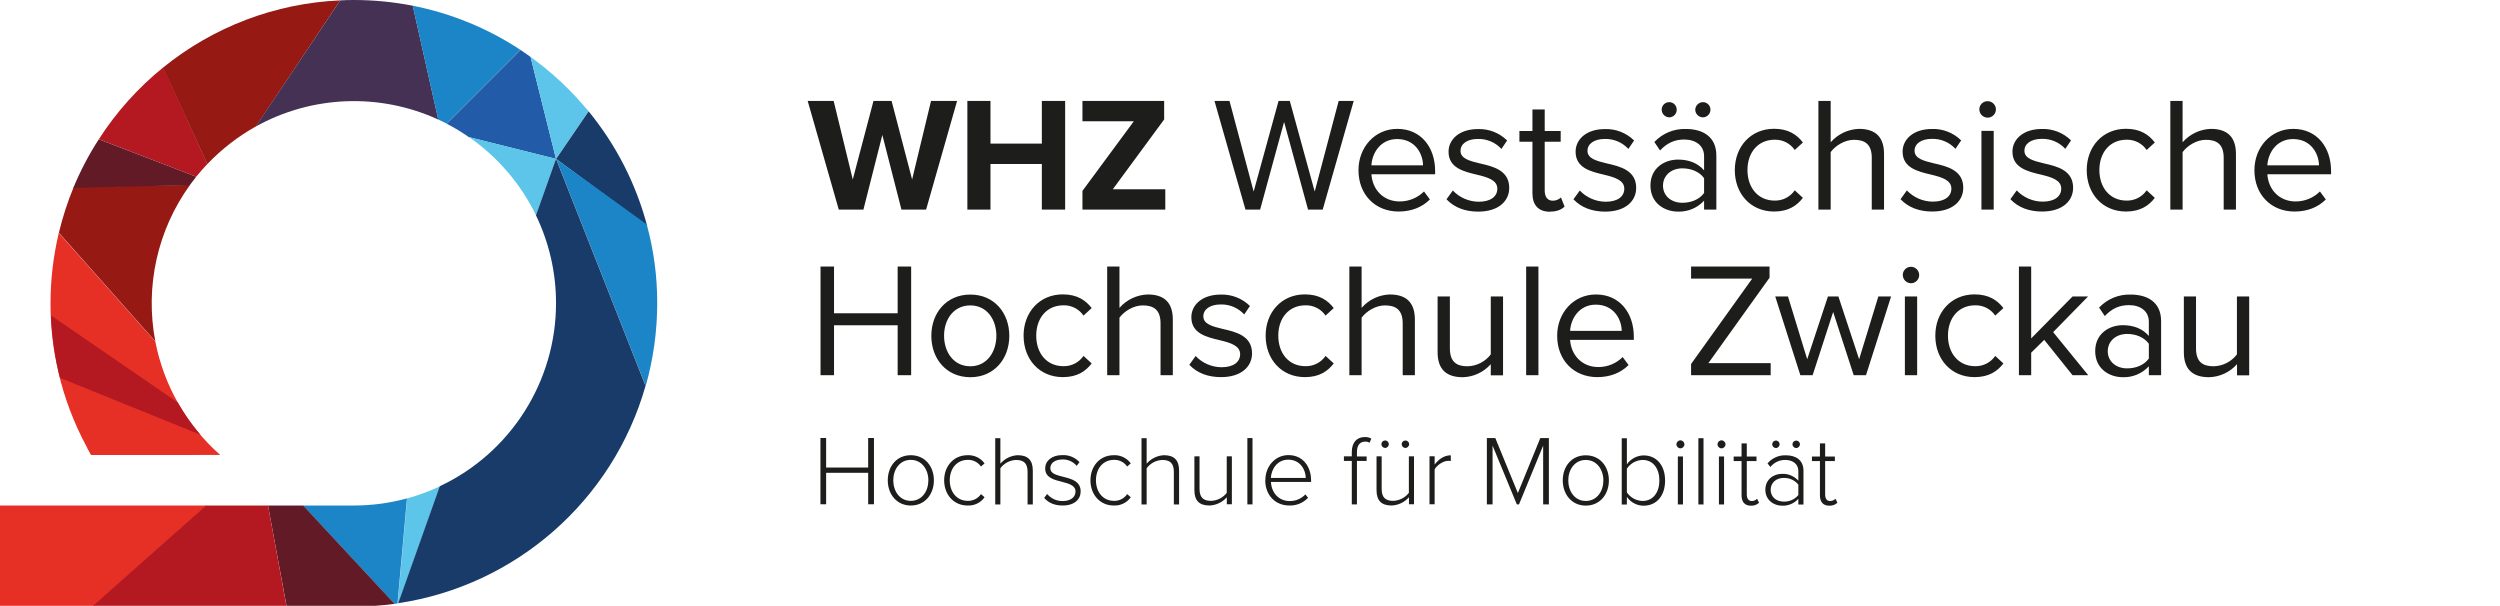 <?xml version="1.0" encoding="UTF-8" standalone="no"?>
<svg xmlns="http://www.w3.org/2000/svg" xmlns:xlink="http://www.w3.org/1999/xlink" xmlns:serif="http://www.serif.com/" width="100%" height="100%" viewBox="0 0 1300 315" version="1.1" xml:space="preserve" style="fill-rule:evenodd;clip-rule:evenodd;stroke-linejoin:round;stroke-miterlimit:2;">
  <path d="M454.461,262.225l0,-34.472l-3.017,-0l0,15.381l-21.856,-0l0,-15.381l-2.967,-0l0,34.472l2.967,0l0,-16.371l21.86,-0l0,16.37l3.013,0.001Zm19.14,0.643c7.369,0 12.018,-5.836 12.018,-13.106c0,-7.27 -4.644,-13.054 -12.013,-13.054c-7.369,0 -11.969,5.787 -11.969,13.057c0,7.27 4.7,13.106 11.969,13.106l-0.005,-0.003Zm0,-2.423c-5.787,0 -9.1,-5.094 -9.1,-10.683c0,-5.589 3.314,-10.633 9.1,-10.633c5.786,0 9.15,5.094 9.15,10.633c0,5.539 -3.264,10.683 -9.15,10.683Zm17.36,-10.684c-0,7.27 4.8,13.106 12.167,13.106c3.491,0.186 6.841,-1.441 8.853,-4.3l-1.879,-1.632c-1.529,2.252 -4.104,3.577 -6.825,3.511c-5.836,0 -9.4,-4.7 -9.4,-10.683c0,-5.983 3.561,-10.633 9.4,-10.633c2.714,-0.085 5.291,1.222 6.825,3.462l1.879,-1.632c-2.048,-2.812 -5.378,-4.412 -8.853,-4.253c-7.32,0 -12.167,5.787 -12.167,13.057l-0,-0.003Zm46.1,12.513l0,-17.557c0,-5.638 -2.77,-8.012 -7.864,-8.012c-3.474,0.173 -6.73,1.765 -9,4.4l0,-13.254l-2.671,0l0,34.472l2.671,0l0,-18.843c1.913,-2.584 4.898,-4.167 8.111,-4.3c3.61,0 6.034,1.335 6.034,6.133l0,17.01l2.72,0l-0.001,-0.049Zm5.935,-3.314c2.473,2.72 5.589,3.907 9.595,3.907c6.232,0 9.347,-3.314 9.347,-7.32c0,-5.341 -4.8,-6.528 -9.1,-7.616c-3.462,-0.89 -6.677,-1.632 -6.677,-4.5c0,-2.572 2.374,-4.5 6.232,-4.5c2.869,-0.129 5.639,1.1 7.468,3.314l1.484,-1.929c-2.297,-2.478 -5.576,-3.819 -8.952,-3.66c-5.638,0 -8.9,3.116 -8.9,6.924c0,4.847 4.6,5.935 8.8,6.974c3.561,0.94 6.974,1.879 6.974,5.045c0,2.869 -2.473,4.946 -6.677,4.946c-3.099,0.053 -6.062,-1.293 -8.062,-3.66l-1.583,2.023l0.049,0l0.002,0.052Zm24.036,-9.2c0,7.27 4.8,13.106 12.117,13.106c3.491,0.186 6.841,-1.441 8.853,-4.3l-1.879,-1.632c-1.521,2.26 -4.102,3.587 -6.825,3.511c-5.836,-0 -9.4,-4.7 -9.4,-10.683c0,-5.983 3.561,-10.633 9.4,-10.633c2.714,-0.085 5.291,1.222 6.825,3.462l1.879,-1.632c-2.048,-2.812 -5.378,-4.412 -8.853,-4.253c-7.32,0 -12.117,5.787 -12.117,13.057l0,-0.003Zm46.094,12.563l0,-17.606c0,-5.638 -2.77,-8.012 -7.864,-8.012c-3.474,0.173 -6.73,1.765 -9,4.4l0,-13.254l-2.671,0l0,34.472l2.67,0l0,-18.843c1.913,-2.584 4.898,-4.167 8.111,-4.3c3.61,0 6.034,1.335 6.034,6.133l0,17.01l2.72,0Zm27.449,-0.05l0,-24.975l-2.671,0l0,18.992c-1.952,2.518 -4.927,4.042 -8.111,4.154c-3.61,0 -6.034,-1.335 -6.034,-6.182l0,-16.964l-2.671,0l0,17.557c0,5.638 2.72,8.012 7.864,8.012c3.459,-0.149 6.711,-1.703 9,-4.3l0,3.66l2.621,0l0.002,0.046Zm10.732,0l0,-34.471l-2.671,0l0,34.472l2.671,-0.001Zm6.627,-12.513c0,7.715 5.242,13.106 12.513,13.106c3.67,0.125 7.222,-1.336 9.743,-4.006l-1.385,-1.78c-2.109,2.252 -5.075,3.51 -8.16,3.462c-5.885,-0 -9.5,-4.5 -9.743,-9.941l20.871,-0l0,-0.742c0,-7.171 -4.2,-13.205 -11.771,-13.205c-6.924,-0 -12.018,5.836 -12.018,13.057l-0.049,-0l-0.001,0.049Zm11.969,-10.732c6.232,-0 9.051,5.292 9.1,9.5l-18.151,-0c0.2,-4.352 3.165,-9.5 9.051,-9.5Zm40.753,0.692l0,-2.373l-5.045,-0l0,-2.275c0,-3.462 1.484,-5.44 4.352,-5.44c0.793,-0.02 1.577,0.168 2.275,0.544l0.841,-2.127c-1.036,-0.545 -2.193,-0.817 -3.363,-0.791c-4.154,-0 -6.776,2.819 -6.776,7.765l0,2.275l-4.105,-0l0,2.374l4.105,-0l0,22.6l2.671,-0l0,-22.6l5.05,-0l-0.005,0.048Zm9.595,-6.776c1.067,-0.024 1.931,-0.91 1.929,-1.978c-0.001,-1.058 -0.871,-1.928 -1.929,-1.929c-1.051,0.019 -1.91,0.878 -1.929,1.929c0.015,1.061 0.869,1.936 1.929,1.978Zm10.534,-0c1.077,-0.021 1.957,-0.901 1.978,-1.978c-0.024,-1.055 -0.898,-1.91 -1.953,-1.91c-1.056,0 -1.93,0.855 -1.954,1.91c0.015,1.061 0.869,1.936 1.929,1.978Zm4.5,29.328l0,-24.974l-2.671,-0l0,18.992c-1.96,2.509 -4.93,4.03 -8.111,4.154c-3.61,-0 -6.034,-1.335 -6.034,-6.182l0,-16.964l-2.671,-0l0,17.557c0,5.638 2.72,8.012 7.864,8.012c3.459,-0.149 6.711,-1.703 9,-4.3l0,3.66l2.621,-0l0.002,0.045Zm10.732,-0l0,-18.2c1.138,-2.176 4.55,-4.451 7.072,-4.451c0.447,-0.018 0.895,0.016 1.335,0.1l0,-2.967c-3.462,-0 -6.281,2.028 -8.408,4.8l0,-4.3l-2.671,-0l0,24.971l2.671,-0l0.001,0.047Zm59.4,-0l0,-34.47l-4.456,-0l-11.667,28.587l-11.722,-28.587l-4.4,-0l0,34.472l2.967,-0l0,-30.566l12.612,30.565l1.138,-0l12.56,-30.565l0,30.566l2.967,-0l0.001,-0.002Zm19.19,0.643c7.369,-0 12.018,-5.836 12.018,-13.106c0,-7.27 -4.649,-13.057 -12.018,-13.057c-7.369,-0 -11.969,5.788 -11.969,13.056c0,7.268 4.7,13.106 11.969,13.106l0,0.001Zm0,-2.423c-5.786,-0 -9.1,-5.094 -9.1,-10.683c0,-5.589 3.314,-10.633 9.1,-10.633c5.786,-0 9.15,5.094 9.15,10.633c0,5.539 -3.264,10.683 -9.15,10.683Zm21.366,1.83l0,-3.955c1.969,2.864 5.225,4.585 8.7,4.6c6.627,-0 11.177,-5.045 11.177,-13.057c0,-8.012 -4.497,-13.102 -11.173,-13.102c-3.477,0.055 -6.722,1.789 -8.7,4.649l0,-13.556l-2.676,-0l0,34.472l2.671,-0l0.001,-0.051Zm0,-18.6c1.828,-2.764 4.897,-4.466 8.21,-4.55c5.589,-0 8.7,4.649 8.7,10.683c0,6.034 -3.165,10.633 -8.7,10.633c-3.298,-0.048 -6.37,-1.714 -8.21,-4.451l0,-12.359l0,0.044Zm27.845,-10.584c1.139,-0 2.077,-0.938 2.077,-2.077c0,-1.139 -0.938,-2.077 -2.077,-2.077c-1.139,-0 -2.077,0.938 -2.077,2.077c0.024,1.13 0.947,2.053 2.077,2.077Zm1.335,29.18l0,-24.971l-2.672,-0l0,24.976l2.672,-0.005Zm10.683,-0l0,-34.467l-2.675,-0l0,34.472l2.675,-0.005Zm9.347,-29.18c1.139,-0 2.077,-0.938 2.077,-2.077c0,-1.139 -0.938,-2.077 -2.077,-2.077c-1.139,-0 -2.077,0.938 -2.077,2.077c0.024,1.13 0.947,2.053 2.077,2.077Zm1.335,29.18l0,-24.971l-2.671,-0l0,24.976l2.671,-0.005Zm13.947,0.643c1.566,0.085 3.102,-0.468 4.253,-1.533l-1.039,-2.077c-0.714,0.768 -1.721,1.2 -2.77,1.187c-1.731,-0 -2.572,-1.385 -2.572,-3.413l0,-17.354l5.045,-0l0,-2.374l-5.045,-0l0,-6.825l-2.72,-0l0,6.825l-4.1,-0l0,2.374l4.1,-0l0,17.755c0,3.413 1.583,5.44 4.9,5.44l-0.052,-0.005Zm13.007,-29.971c1.067,-0.024 1.931,-0.91 1.929,-1.978c-0.001,-1.058 -0.871,-1.928 -1.929,-1.929c-1.051,0.019 -1.91,0.878 -1.929,1.929c0.015,1.061 0.869,1.936 1.929,1.978Zm10.534,-0c1.077,-0.021 1.957,-0.901 1.978,-1.978c-0.024,-1.055 -0.898,-1.91 -1.953,-1.91c-1.056,0 -1.93,0.855 -1.954,1.91c0.015,1.061 0.869,1.936 1.929,1.978Zm3.808,29.378l0,-17.602c0,-5.589 -4.056,-8.012 -9.1,-8.012c-3.671,-0.148 -7.213,1.402 -9.595,4.2l1.484,1.879c1.891,-2.369 4.784,-3.723 7.814,-3.66c3.709,-0 6.726,2.028 6.726,5.737l0,5.045c-2.147,-2.386 -5.25,-3.693 -8.457,-3.561c-4.352,-0 -8.7,2.819 -8.7,8.259c0,5.44 4.451,8.309 8.7,8.309c3.205,0.122 6.305,-1.183 8.457,-3.561l0,2.967l2.671,-0Zm-2.671,-4.95c-1.853,2.251 -4.653,3.514 -7.567,3.413c-4.154,-0 -6.825,-2.621 -6.825,-6.133c0,-3.512 2.671,-6.182 6.825,-6.182c2.919,-0.073 5.714,1.206 7.567,3.462l0,5.49l0,-0.05Zm16.074,5.539c1.566,0.085 3.102,-0.468 4.253,-1.533l-1.039,-2.077c-0.72,0.759 -1.723,1.189 -2.77,1.187c-1.78,-0 -2.572,-1.385 -2.572,-3.413l0,-17.35l5.045,-0l0,-2.374l-5.043,-0l0,-6.825l-2.72,-0l0,6.825l-4.154,-0l0,2.374l4.154,-0l0,17.755c0,3.413 1.583,5.44 4.9,5.44l-0.054,-0.009Z" style="fill:#1d1d1b;fill-rule:nonzero;"></path>
  <path d="M473.801,195.111l0,-56.53l-7.02,0l0,24.333l-33.087,0l0,-24.333l-7.023,0l0,56.53l7.023,0l0,-25.965l33.087,0l0,25.965l7.02,0Zm30.763,1.039c12.463,0 20.278,-9.644 20.278,-21.514c0,-11.87 -7.812,-21.465 -20.275,-21.465c-12.463,0 -20.278,9.59 -20.278,21.465c0,11.875 7.814,21.514 20.278,21.514l-0.003,0Zm0,-5.688c-8.754,0 -13.65,-7.468 -13.65,-15.876c-0,-8.408 4.9,-15.777 13.65,-15.777c8.75,0 13.551,7.468 13.551,15.777c0,8.309 -4.844,15.875 -13.548,15.875l-0.003,0.001Zm27.7,-15.876c0,12.216 8.21,21.514 20.426,21.514c7.468,0 11.87,-3.066 14.986,-7.122l-4.255,-3.907c-2.352,3.424 -6.283,5.436 -10.436,5.341c-8.754,0 -14.145,-6.776 -14.145,-15.876c0,-9.1 5.441,-15.775 14.146,-15.775c4.157,-0.117 8.098,1.9 10.435,5.34l4.253,-3.907c-3.116,-4.056 -7.567,-7.122 -14.986,-7.122c-12.216,0 -20.426,9.348 -20.426,21.465l0.002,0.049Zm77.6,20.525l0,-28.933c0,-8.9 -4.5,-13.057 -13.057,-13.057c-5.648,0.19 -10.971,2.718 -14.689,6.974l0,-21.514l-6.38,0l0,56.53l6.38,0l0,-29.922c2.473,-3.314 7.221,-6.38 12.117,-6.38c5.49,0 9.249,2.127 9.249,9.347l0,26.955l6.38,0Zm8.556,-5.44c4.154,4.4 9.842,6.429 16.519,6.429c10.584,0 16.123,-5.49 16.123,-12.364c-0,-9.051 -8.21,-11.128 -15.332,-12.711c-5.341,-1.286 -9.99,-2.522 -9.99,-6.528c0,-3.66 3.462,-6.182 9.051,-6.182c4.627,-0.114 9.083,1.781 12.21,5.193l2.967,-4.4c-4.034,-3.972 -9.526,-6.118 -15.184,-5.935c-9.743,0 -15.282,5.44 -15.282,11.771c-0,8.457 7.864,10.337 14.837,11.969c5.49,1.335 10.534,2.819 10.534,7.27c0,4.006 -3.413,6.776 -9.644,6.776c-5.106,-0.02 -9.988,-2.13 -13.5,-5.836l-3.314,4.6l0.005,-0.052Zm39.714,-15.085c0,12.216 8.21,21.514 20.426,21.514c7.468,-0 11.87,-3.066 14.986,-7.122l-4.255,-3.907c-2.352,3.424 -6.283,5.436 -10.436,5.341c-8.754,0 -14.145,-6.776 -14.145,-15.876c0,-9.1 5.441,-15.775 14.145,-15.775c4.158,-0.117 8.099,1.899 10.436,5.34l4.253,-3.907c-3.116,-4.056 -7.567,-7.122 -14.986,-7.122c-12.216,0 -20.426,9.348 -20.426,21.465l0.002,0.049Zm77.6,20.525l-0,-28.933c-0,-8.9 -4.5,-13.057 -13.057,-13.057c-5.637,0.179 -10.949,2.71 -14.639,6.974l0,-21.514l-6.38,0l-0,56.53l6.38,-0l0,-29.922c2.473,-3.314 7.221,-6.38 12.117,-6.38c5.49,-0 9.249,2.127 9.249,9.347l0,26.955l6.38,-0l-0.05,-0Zm45.847,-0l-0,-40.95l-6.38,-0l0,30.12c-2.883,3.799 -7.351,6.077 -12.119,6.18c-5.49,-0 -9.15,-2.127 -9.15,-9.347l0,-26.953l-6.38,-0l0,28.932c0,8.9 4.5,13.057 13.057,13.057c5.591,-0.133 10.881,-2.59 14.59,-6.776l0,5.787l6.38,-0l0.002,-0.05Zm18.4,-0l0,-56.53l-6.38,-0l0,56.53l6.38,-0Zm9.743,-20.525c-0,12.81 8.754,21.514 20.871,21.514c6.677,-0 12.216,-2.226 16.271,-6.281l-3.065,-4.158c-3.35,3.334 -7.89,5.206 -12.616,5.2c-8.8,-0 -14.244,-6.429 -14.738,-14.145l33.137,-0l0,-1.635c0,-12.315 -7.32,-21.959 -19.684,-21.959c-11.721,-0 -20.179,9.595 -20.179,21.465l0.003,-0.001Zm20.077,-16.172c9.348,-0 13.4,7.567 13.5,13.65l-26.854,-0c0.346,-6.281 4.649,-13.65 13.4,-13.65l-0.046,-0Zm90.953,36.7l0,-6.284l-32.396,-0l31.8,-44.413l0,-5.836l-40.8,0l0,6.28l31.8,-0l-31.8,44.413l0,5.837l41.396,0.003Zm49.557,0l13.055,-40.953l-6.627,0l-9.99,32.642l-10.783,-32.642l-5.44,0l-10.782,32.641l-9.99,-32.641l-6.627,0l13.056,40.95l6.38,0l10.683,-32.889l10.683,32.889l6.382,0.003Zm23.39,-47.828c2.347,0 4.278,-1.931 4.278,-4.278c0,-2.347 -1.931,-4.278 -4.278,-4.278c-0.01,-0 -0.021,-0 -0.031,-0c-2.316,-0 -4.222,1.906 -4.222,4.222c-0,0.01 -0,0.021 0,0.031c-0,2.341 1.912,4.274 4.253,4.3l0,0.003Zm3.215,47.826l0,-40.951l-6.38,0l0,40.95l6.38,0.001Zm9.446,-20.525c0,12.216 8.21,21.514 20.426,21.514c7.468,0 11.87,-3.066 14.986,-7.122l-4.253,-3.907c-2.352,3.424 -6.283,5.436 -10.436,5.341c-8.7,0 -14.145,-6.776 -14.145,-15.876c0,-9.1 5.442,-15.776 14.146,-15.776c4.158,-0.117 8.099,1.9 10.436,5.341l4.253,-3.907c-3.116,-4.056 -7.567,-7.122 -14.986,-7.122c-12.216,0 -20.426,9.348 -20.426,21.465l-0.001,0.049Zm79.529,20.524l-18.25,-22.4l18.152,-18.55l-8.062,0l-21.514,21.81l0,-37.39l-6.38,0l0,56.53l6.38,0l0,-11.721l6.776,-6.677l14.738,18.4l8.161,0l-0.001,-0.002Zm37.885,0l0,-28.141c0,-9.941 -7.221,-13.8 -15.876,-13.8c-6.172,-0.19 -12.138,2.279 -16.37,6.776l2.968,4.4c3.66,-3.907 7.616,-5.688 12.562,-5.688c5.935,0 10.337,3.116 10.337,8.655l-0,7.369c-3.314,-3.808 -7.963,-5.589 -13.551,-5.589c-6.974,0 -14.343,4.3 -14.343,13.5c-0,9.2 7.369,13.551 14.343,13.551c5.127,0.174 10.081,-1.904 13.55,-5.683l-0,4.65l6.38,0Zm-6.375,-8.655c-2.473,3.413 -6.776,5.094 -11.276,5.094c-5.935,0 -10.089,-3.709 -10.089,-8.9c-0,-5.191 4.154,-9 10.089,-9c4.5,0 8.8,1.682 11.276,5.094l-0,7.715l-0,-0.003Zm52.178,8.705l-0,-41l-6.38,0l-0,30.12c-2.884,3.8 -7.353,6.078 -12.122,6.18c-5.539,0 -9.15,-2.127 -9.15,-9.347l0,-26.953l-6.326,0l0,28.932c0,8.9 4.5,13.057 13.057,13.057c5.591,-0.133 10.881,-2.59 14.59,-6.776l0,5.787l6.331,0Z" style="fill:#1d1d1b;fill-rule:nonzero;"></path>
  <path d="M481.569,109.005l16.123,-56.53l-13.551,0l-9.842,40.852l-10.683,-40.852l-9.4,0l-10.779,40.852l-9.941,-40.852l-13.502,0l16.173,56.53l12.807,0l9.842,-38.824l9.941,38.824l12.812,0Zm72.307,0l-0,-56.53l-12.117,0l-0,22.206l-26.707,0l-0,-22.206l-12.019,0l-0,56.53l12.018,0l-0,-23.74l26.707,0l-0,23.74l12.118,0Zm52.079,0l-0,-10.584l-27.3,0l26.707,-36.3l-0,-9.646l-42.488,0l-0,10.584l26.71,0l-26.71,36.206l-0,9.74l43.081,0Zm81.852,0l16.123,-56.53l-7.814,0l-12.464,47.133l-12.957,-47.133l-5.836,0l-12.958,47.133l-12.562,-47.133l-7.815,0l16.123,56.53l7.616,0l12.463,-45.6l12.463,45.6l7.618,0Zm18.6,-20.525c-0,12.81 8.754,21.514 20.871,21.514c6.677,0 12.216,-2.226 16.272,-6.281l-3.066,-4.154c-3.35,3.331 -7.888,5.199 -12.612,5.193c-8.8,0 -14.244,-6.429 -14.738,-14.145l33.137,0l-0,-1.632c-0,-12.315 -7.27,-21.959 -19.684,-21.959c-11.721,0 -20.179,9.595 -20.179,21.465l-0.001,-0.001Zm20.08,-16.173c9.347,0 13.4,7.567 13.5,13.65l-26.858,0c0.346,-6.281 4.649,-13.65 13.4,-13.65l-0.049,0l0.007,0Zm25.669,31.307c4.154,4.4 9.842,6.429 16.519,6.429c10.584,0 16.123,-5.49 16.123,-12.364c-0,-9.051 -8.21,-11.128 -15.332,-12.711c-5.341,-1.286 -9.99,-2.522 -9.99,-6.528c-0,-3.66 3.462,-6.182 9.051,-6.182c4.629,-0.116 9.088,1.78 12.216,5.193l2.967,-4.4c-4.034,-3.972 -9.526,-6.118 -15.184,-5.935c-9.743,0 -15.282,5.44 -15.282,11.771c-0,8.457 7.913,10.337 14.837,11.969c5.539,1.335 10.534,2.819 10.534,7.27c-0,4.006 -3.413,6.776 -9.644,6.776c-5.106,-0.02 -9.988,-2.13 -13.5,-5.836l-3.314,4.6l-0.001,-0.052Zm53.81,6.429c3.709,0 6.034,-1.088 7.616,-2.621l-1.879,-4.748c-1.153,1.108 -2.701,1.714 -4.3,1.682c-2.819,0 -4.154,-2.226 -4.154,-5.243l-0,-25.421l8.309,0l-0,-5.588l-8.309,0l-0,-11.178l-6.38,0l-0,11.178l-6.776,0l-0,5.589l6.776,0l-0,26.805c-0,6.083 3.066,9.595 9.051,9.595l0.046,-0.05Zm12.208,-6.429c4.154,4.4 9.842,6.429 16.519,6.429c10.584,0 16.123,-5.49 16.123,-12.364c-0,-9.051 -8.21,-11.128 -15.332,-12.711c-5.341,-1.286 -9.99,-2.522 -9.99,-6.528c-0,-3.66 3.462,-6.182 9.051,-6.182c4.629,-0.116 9.088,1.78 12.216,5.193l2.967,-4.4c-4.034,-3.972 -9.526,-6.118 -15.184,-5.935c-9.743,0 -15.233,5.44 -15.233,11.771c-0,8.457 7.864,10.337 14.837,11.969c5.49,1.335 10.485,2.819 10.485,7.27c-0,4.006 -3.363,6.776 -9.644,6.776c-5.106,-0.02 -9.988,-2.13 -13.5,-5.836l-3.315,4.599l-0,-0.051Zm49.8,-42.583c0,0 0.001,0 0.001,0c2.144,0 3.907,-1.764 3.907,-3.907c0,-0.033 -0,-0.066 -0.001,-0.099c0.001,-0.028 0.001,-0.056 0.001,-0.084c-0,-2.098 -1.726,-3.824 -3.824,-3.824c-0.028,0 -0.056,0 -0.084,0.001c-0.005,-0 -0.011,-0 -0.016,-0c-2.131,-0 -3.884,1.753 -3.884,3.884c-0,0.008 -0,0.015 -0,0.023c0.014,2.155 1.753,3.938 3.907,4.006l-0.007,0Zm17.557,0c2.168,-0.034 3.927,-1.838 3.907,-4.006c0,-0.008 0,-0.015 0,-0.023c0,-2.131 -1.753,-3.884 -3.884,-3.884c-0.008,-0 -0.015,-0 -0.023,0c-2.155,0.014 -3.938,1.753 -4.006,3.907c0.025,2.188 1.818,3.981 4.006,4.006Zm6.974,47.974l-0,-28.14c-0,-9.941 -7.221,-13.8 -15.876,-13.8c-6.172,-0.19 -12.138,2.279 -16.37,6.776l2.968,4.4c3.66,-3.907 7.616,-5.688 12.562,-5.688c5.935,0 10.337,3.116 10.337,8.655l-0,7.369c-3.314,-3.808 -7.963,-5.589 -13.551,-5.589c-6.974,0 -14.343,4.3 -14.343,13.5c-0,9.2 7.369,13.551 14.343,13.551c5.128,0.173 10.083,-1.907 13.551,-5.688l-0,4.654l6.38,0l-0.001,0Zm-6.38,-8.655c-2.473,3.413 -6.776,5.094 -11.276,5.094c-5.935,0 -10.089,-3.709 -10.089,-8.9c-0,-5.191 4.154,-9 10.089,-9c4.5,0 8.8,1.682 11.276,5.094l-0,7.715l-0,-0.003Zm15.975,-11.87c-0,12.216 8.21,21.514 20.426,21.514c7.468,0 11.87,-3.066 14.986,-7.122l-4.247,-3.907c-2.352,3.424 -6.283,5.436 -10.436,5.341c-8.7,0 -14.145,-6.776 -14.145,-15.876c-0,-9.1 5.44,-15.777 14.145,-15.777c4.158,-0.117 8.099,1.9 10.436,5.341l4.253,-3.907c-3.116,-4.056 -7.567,-7.122 -14.986,-7.122c-12.216,0 -20.426,9.347 -20.426,21.465l-0.006,0.05Zm77.6,20.525l-0,-28.933c-0,-8.9 -4.5,-13.057 -13.057,-13.057c-5.648,0.19 -10.971,2.718 -14.689,6.974l-0,-21.514l-6.38,0l-0,56.53l6.38,0l-0,-29.922c2.473,-3.314 7.221,-6.38 12.117,-6.38c5.49,0 9.249,2.127 9.249,9.347l-0,26.955l6.38,0Zm8.556,-5.44c4.154,4.4 9.842,6.429 16.519,6.429c10.584,0 16.123,-5.49 16.123,-12.364c-0,-9.051 -8.21,-11.128 -15.332,-12.711c-5.341,-1.286 -9.99,-2.522 -9.99,-6.528c-0,-3.66 3.462,-6.182 9.051,-6.182c4.629,-0.116 9.088,1.78 12.216,5.193l2.967,-4.4c-4.032,-3.971 -9.522,-6.118 -15.178,-5.937c-9.743,0 -15.282,5.44 -15.282,11.771c-0,8.457 7.864,10.337 14.837,11.969c5.49,1.335 10.534,2.819 10.534,7.27c-0,4.006 -3.413,6.776 -9.644,6.776c-5.106,-0.02 -9.988,-2.13 -13.5,-5.836l-3.314,4.6l-0.007,-0.05Zm45.254,-42.385c0.031,0.001 0.062,0.001 0.093,0.001c2.347,0 4.279,-1.932 4.279,-4.279c-0,-2.347 -1.932,-4.279 -4.279,-4.279c-0.031,0 -0.062,0 -0.093,0.001c-0.01,-0 -0.021,-0 -0.031,-0c-2.316,-0 -4.222,1.906 -4.222,4.222c-0,0.01 -0,0.021 -0,0.031c-0,2.341 1.912,4.274 4.253,4.3l-0,0.003Zm3.215,47.826l-0,-40.952l-6.38,0l-0,40.951l6.38,0.001Zm8.655,-5.44c4.154,4.4 9.842,6.429 16.519,6.429c10.584,0 16.123,-5.49 16.123,-12.364c-0,-9.051 -8.21,-11.128 -15.332,-12.711c-5.341,-1.286 -9.99,-2.522 -9.99,-6.528c-0,-3.66 3.462,-6.182 9.051,-6.182c4.631,-0.118 9.093,1.777 12.223,5.192l2.968,-4.4c-4.034,-3.973 -9.527,-6.12 -15.186,-5.937c-9.743,0 -15.282,5.44 -15.282,11.771c-0,8.457 7.913,10.337 14.837,11.969c5.539,1.335 10.535,2.819 10.535,7.27c-0,4.006 -3.413,6.776 -9.644,6.776c-5.106,-0.02 -9.988,-2.13 -13.5,-5.836l-3.314,4.6l-0.008,-0.049Zm39.714,-15.085c-0,12.216 8.21,21.514 20.426,21.514c7.468,0 11.87,-3.066 14.986,-7.122l-4.248,-3.908c-2.352,3.424 -6.283,5.436 -10.436,5.341c-8.7,0 -14.145,-6.776 -14.145,-15.876c-0,-9.1 5.44,-15.777 14.145,-15.777c4.158,-0.117 8.099,1.9 10.436,5.341l4.253,-3.907c-3.116,-4.056 -7.567,-7.122 -14.986,-7.122c-12.216,0 -20.426,9.347 -20.426,21.465l-0.005,0.051Zm77.6,20.525l-0,-28.934c-0,-8.9 -4.5,-13.057 -13.057,-13.057c-5.648,0.19 -10.971,2.718 -14.689,6.974l-0,-21.514l-6.374,0l-0,56.53l6.38,0l-0,-29.922c2.473,-3.314 7.221,-6.38 12.117,-6.38c5.49,0 9.249,2.127 9.249,9.347l-0,26.955l6.38,0l-0.006,0.001Zm9.595,-20.525c-0,12.81 8.754,21.514 20.871,21.514c6.726,0 12.216,-2.226 16.271,-6.281l-3.057,-4.155c-3.35,3.331 -7.888,5.199 -12.612,5.193c-8.8,0 -14.244,-6.429 -14.738,-14.145l33.137,0l-0,-1.632c-0,-12.315 -7.27,-21.959 -19.684,-21.959c-11.672,0 -20.179,9.595 -20.179,21.465l-0.009,0Zm20.085,-16.173c9.348,0 13.4,7.567 13.5,13.65l-26.854,0c0.346,-6.281 4.649,-13.65 13.4,-13.65l-0.046,0Z" style="fill:#1d1d1b;fill-rule:nonzero;"></path>
  <rect x="0" y="0" width="1300" height="315.441" style="fill:none;"></rect>
  <path d="M107.471,262.867l-107.471,0l0,52.573l48.567,0l58.904,-52.573Z" style="fill:#e63026;fill-rule:nonzero;"></path>
  <path d="M107.174,236.556l-61.871,-3.907c0.692,1.286 1.335,2.621 2.077,3.907l59.794,0Z" style="fill:#e63026;fill-rule:nonzero;"></path>
  <path d="M80.764,177.603l-50.199,-56.481c-2.843,11.993 -4.286,24.275 -4.3,36.6c-0.038,27.685 7.268,54.892 21.168,78.835l67.061,0c-17.462,-15.387 -29.33,-36.146 -33.73,-59" style="fill:#e63026;fill-rule:nonzero;"></path>
  <path d="M26.509,164.001c0.42,10.966 1.995,21.858 4.7,32.494l73,29.576c-4.449,-5.201 -8.392,-10.816 -11.773,-16.767l-65.927,-45.303Z" style="fill:#b41922;fill-rule:nonzero;"></path>
  <path d="M38.329,97.234c-3.185,7.718 -5.764,15.671 -7.715,23.789l50.15,56.483c-5.452,-28.436 1.085,-57.898 18.052,-81.36l-60.437,1.039l-0.05,0.049Z" style="fill:#961914;fill-rule:nonzero;"></path>
  <path d="M107.867,85.265l-22.949,-50.249c-13.099,10.595 -24.42,23.219 -33.532,37.39l50.645,19.486c1.83,-2.275 3.759,-4.5 5.836,-6.627" style="fill:#b41922;fill-rule:nonzero;"></path>
  <path d="M51.387,72.406c-5.174,8.006 -9.611,16.465 -13.255,25.273l60.536,-1.385c1.088,-1.484 2.226,-2.967 3.363,-4.4l-50.694,-19.488l0.05,0Z" style="fill:#611a26;fill-rule:nonzero;"></path>
  <path d="M176.91,0.198c-33.665,1.462 -65.981,13.726 -92.14,34.967l23.047,50.15c7.398,-7.755 15.917,-14.357 25.273,-19.586l43.82,-65.531Z" style="fill:#961914;fill-rule:nonzero;"></path>
  <path d="M214.597,2.967c-10.069,-1.968 -20.305,-2.962 -30.565,-2.967c-2.37,0 -4.748,0.049 -7.122,0.2l-43.968,65.628c29.239,-16.267 64.555,-17.628 94.959,-3.66l-13.255,-59.151l-0.049,-0.05Z" style="fill:#453153;fill-rule:nonzero;"></path>
  <path d="M270.682,25.967c-17.025,-11.234 -36.075,-19.046 -56.085,-23l13.255,59.151c1.533,0.692 3.017,1.434 4.451,2.176l38.379,-38.379l0,0.052Z" style="fill:#1c85c8;fill-rule:nonzero;"></path>
  <path d="M275.875,29.575c-1.731,-1.236 -3.462,-2.423 -5.193,-3.61l-38.379,38.379c3.993,2.063 7.843,4.392 11.524,6.971l45.3,11.326l-13.252,-53.066Z" style="fill:#225ca8;fill-rule:nonzero;"></path>
  <path d="M275.875,29.575l13.255,53.068l16.914,-24.778c-8.794,-10.692 -18.935,-20.201 -30.169,-28.29" style="fill:#5dc5ea;fill-rule:nonzero;"></path>
  <path d="M289.179,82.594l-45.303,-11.326c14.915,10.357 26.922,24.373 34.868,40.7l10.436,-29.378l-0.001,0.004Zm-82.446,231.164c0.15,0.001 0.299,-0.015 0.445,-0.049l21.613,-60.833c-5.497,2.576 -11.204,4.678 -17.058,6.282l-4.946,54.6l-0.054,-0Z" style="fill:#5dc5ea;fill-rule:nonzero;"></path>
  <path d="M306.094,57.865l-16.915,24.778l47.38,34.967c-5.749,-21.857 -16.141,-42.22 -30.466,-59.7" style="fill:#183b6a;fill-rule:nonzero;"></path>
  <path d="M289.179,82.594l46.589,118.154c3.962,-14 5.976,-28.479 5.984,-43.028c0.044,-13.849 -1.786,-27.641 -5.44,-41l-47.133,-34.077l-0,-0.049Z" style="fill:#1c85c8;fill-rule:nonzero;"></path>
  <path d="M335.719,200.748l-46.589,-118.154l-10.435,29.378c6.887,14.249 10.455,29.874 10.436,45.7c0.002,40.682 -23.613,77.863 -60.437,95.156l-21.614,60.832c61.211,-9.134 111.647,-53.442 128.59,-112.966" style="fill:#183b6a;fill-rule:nonzero;"></path>
  <path d="M205.2,314.005c0.495,-0.049 0.989,-0.1 1.484,-0.2l4.945,-54.648c-9.007,2.473 -18.307,3.721 -27.647,3.709l-26.41,0l47.578,51.139l0.05,0Z" style="fill:#1c85c8;fill-rule:nonzero;"></path>
  <path d="M184.032,315.44c7.079,-0.026 14.15,-0.505 21.168,-1.434l-47.529,-51.139l-18.299,0l9.694,52.573l34.966,0Z" style="fill:#611a26;fill-rule:nonzero;"></path>
  <path d="M47.924,315.44l101.091,0l-9.644,-52.573l-32.246,0l-59.201,52.573Z" style="fill:#b41922;fill-rule:nonzero;"></path>
</svg>
